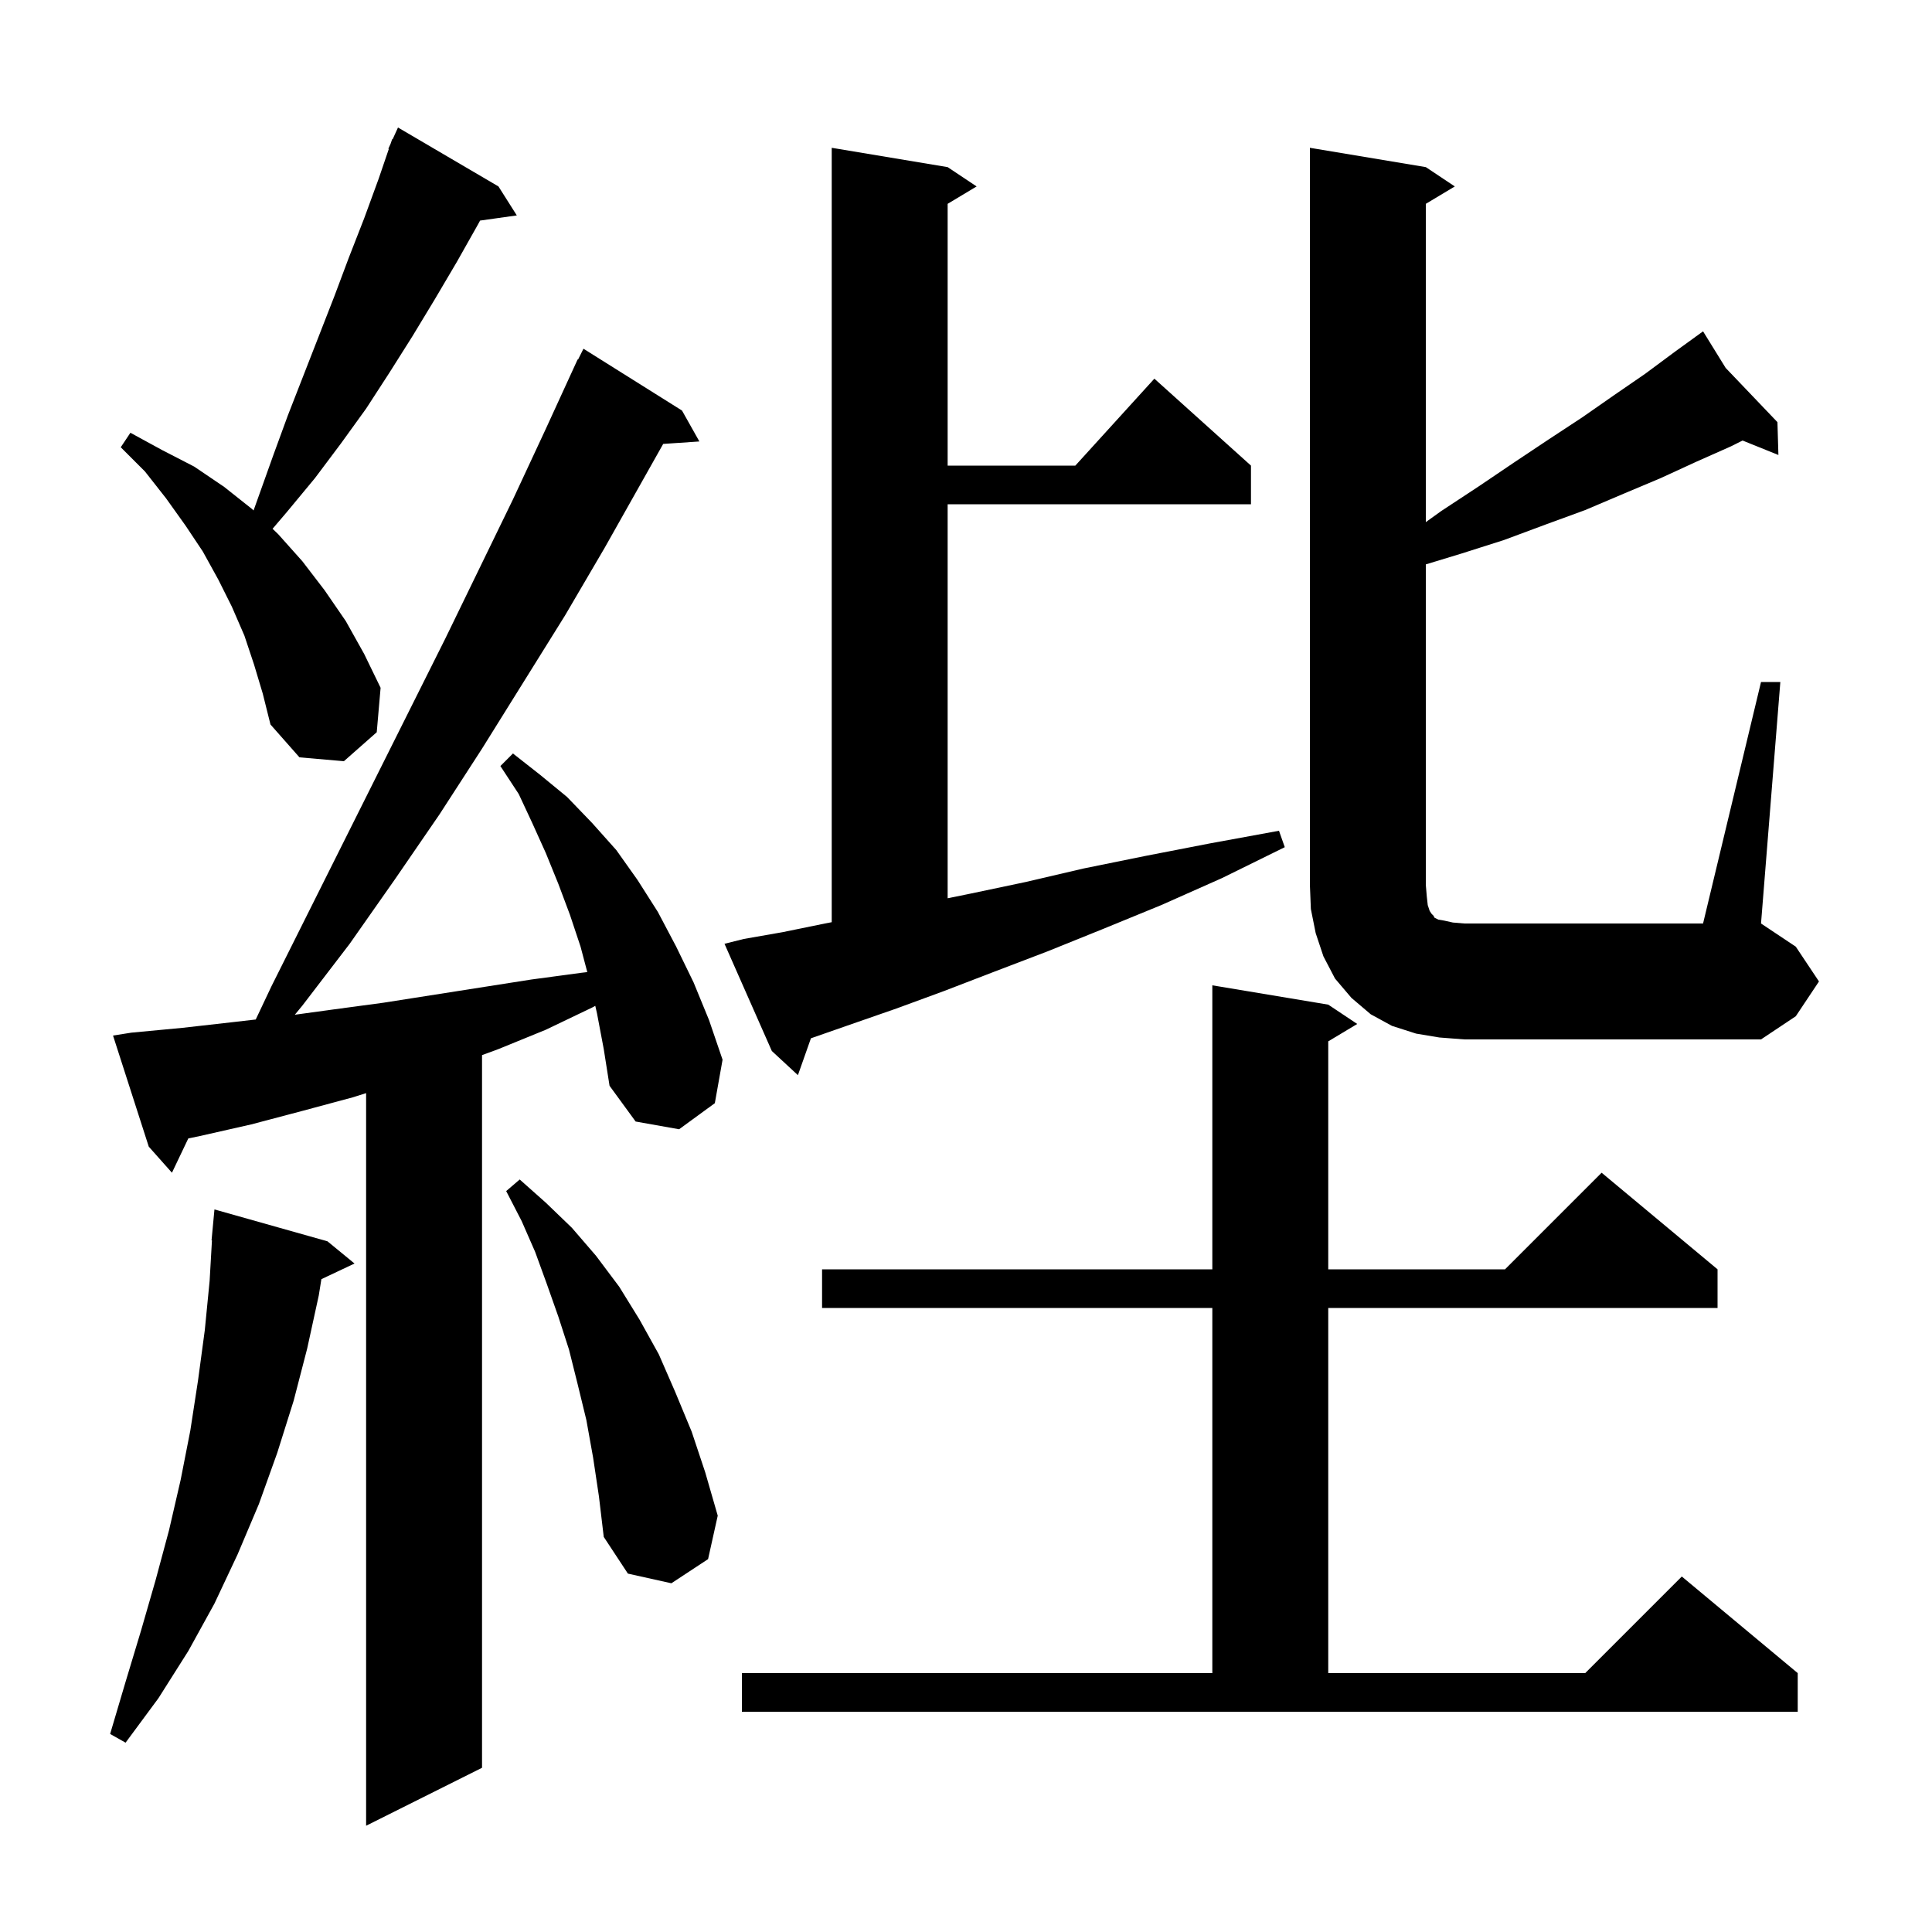 <svg xmlns="http://www.w3.org/2000/svg" xmlns:xlink="http://www.w3.org/1999/xlink" version="1.1" baseProfile="full" viewBox="0 0 200 200" width="200" height="200"><g fill="currentColor"><path d="M 61.8 104.9 L 61.623 104.125 L 61.3 104.3 L 56.5 106.6 L 51.6 108.6 L 49.9 109.224 L 49.9 183.0 L 37.9 189.0 L 37.9 113.161 L 36.5 113.6 L 31.3 115.0 L 26.0 116.4 L 20.7 117.6 L 19.493 117.851 L 17.8 121.4 L 15.4 118.7 L 11.7 107.2 L 13.6 106.9 L 18.9 106.4 L 24.2 105.8 L 26.474 105.538 L 28.1 102.1 L 46.1 66.1 L 53.1 51.7 L 56.5 44.4 L 59.8 37.2 L 59.84 37.22 L 60.4 36.1 L 70.6 42.5 L 72.4 45.7 L 68.654 45.954 L 62.6 56.7 L 58.5 63.7 L 49.9 77.5 L 45.5 84.3 L 40.9 91.0 L 36.2 97.7 L 31.3 104.1 L 30.519 105.046 L 34.5 104.5 L 39.7 103.8 L 55.0 101.4 L 60.2 100.7 L 60.796 100.631 L 60.1 98.0 L 59.0 94.7 L 57.8 91.5 L 56.5 88.3 L 55.1 85.2 L 53.7 82.2 L 51.8 79.3 L 53.1 78.0 L 55.9 80.2 L 58.7 82.5 L 61.3 85.2 L 63.8 88.0 L 66.0 91.1 L 68.1 94.4 L 70.0 98.0 L 71.8 101.7 L 73.4 105.6 L 74.8 109.7 L 74.0 114.2 L 70.3 116.9 L 65.8 116.1 L 63.1 112.4 L 62.5 108.6 Z M 33.9 128.5 L 36.7 130.8 L 33.27 132.418 L 33.0 134.1 L 31.8 139.6 L 30.4 145.0 L 28.7 150.4 L 26.8 155.7 L 24.6 160.9 L 22.2 166.0 L 19.5 170.9 L 16.4 175.8 L 13.0 180.4 L 11.4 179.5 L 13.0 174.1 L 14.6 168.8 L 16.1 163.6 L 17.5 158.4 L 18.7 153.2 L 19.7 148.1 L 20.5 142.9 L 21.2 137.7 L 21.7 132.6 L 21.942 128.4 L 21.9 128.4 L 22.2 125.2 Z M 76.8 173.2 L 125.5 173.2 L 125.5 135.4 L 85.1 135.4 L 85.1 131.4 L 125.5 131.4 L 125.5 102.0 L 137.5 104.0 L 140.5 106.0 L 137.5 107.8 L 137.5 131.4 L 155.8 131.4 L 165.8 121.4 L 177.8 131.4 L 177.8 135.4 L 137.5 135.4 L 137.5 173.2 L 164.1 173.2 L 174.1 163.2 L 186.1 173.2 L 186.1 177.2 L 76.8 177.2 Z M 61.4 150.9 L 60.7 147.0 L 59.8 143.3 L 58.9 139.7 L 57.8 136.3 L 56.6 132.9 L 55.4 129.6 L 54.0 126.4 L 52.4 123.3 L 53.8 122.1 L 56.5 124.5 L 59.2 127.1 L 61.7 130.0 L 64.1 133.2 L 66.2 136.6 L 68.2 140.2 L 69.9 144.1 L 71.6 148.2 L 73.0 152.4 L 74.3 156.9 L 73.3 161.4 L 69.5 163.9 L 65.0 162.9 L 62.5 159.1 L 62.0 154.9 Z M 77.0 97.2 L 81.0 96.5 L 85.4 95.6 L 86.1 95.466 L 86.1 15.3 L 98.1 17.3 L 101.1 19.3 L 98.1 21.1 L 98.1 48.2 L 111.318 48.2 L 119.5 39.2 L 129.5 48.2 L 129.5 52.2 L 98.1 52.2 L 98.1 92.989 L 100.5 92.5 L 106.2 91.3 L 112.2 89.9 L 118.6 88.6 L 125.3 87.3 L 132.4 86.0 L 133.0 87.7 L 126.5 90.9 L 120.2 93.7 L 114.1 96.2 L 108.4 98.5 L 102.9 100.6 L 97.7 102.6 L 92.8 104.4 L 88.2 106.0 L 83.947 107.484 L 82.6 111.3 L 79.9 108.8 L 75.0 97.7 Z M 182.3 70.6 L 184.3 70.6 L 182.3 95.6 L 185.9 98.0 L 188.3 101.6 L 185.9 105.2 L 182.3 107.6 L 151.6 107.6 L 149.0 107.4 L 146.6 107.0 L 144.1 106.2 L 141.9 105.0 L 139.9 103.3 L 138.2 101.3 L 137.0 99.0 L 136.2 96.6 L 135.7 94.1 L 135.6 91.6 L 135.6 15.3 L 147.6 17.3 L 150.6 19.3 L 147.6 21.1 L 147.6 54.049 L 149.2 52.9 L 153.0 50.4 L 156.7 47.9 L 160.3 45.5 L 163.8 43.2 L 167.1 40.9 L 170.3 38.7 L 173.4 36.4 L 175.538 34.852 L 175.5 34.8 L 175.545 34.847 L 176.3 34.3 L 178.639 38.086 L 184.0 43.7 L 184.1 47.1 L 180.392 45.604 L 179.2 46.2 L 175.6 47.8 L 171.9 49.5 L 168.1 51.1 L 164.1 52.8 L 160.0 54.3 L 155.7 55.9 L 151.3 57.3 L 147.6 58.426 L 147.6 91.6 L 147.7 92.8 L 147.8 93.7 L 148.0 94.3 L 148.2 94.6 L 148.4 94.8 L 148.5 95.0 L 148.9 95.2 L 149.5 95.3 L 150.4 95.5 L 151.6 95.6 L 176.3 95.6 Z M 26.3 68.8 L 25.3 65.8 L 24.0 62.8 L 22.6 60.0 L 21.0 57.1 L 19.2 54.4 L 17.2 51.6 L 15.0 48.8 L 12.5 46.3 L 13.5 44.8 L 16.8 46.6 L 20.1 48.3 L 23.2 50.4 L 26.1 52.7 L 26.249 52.843 L 28.3 47.1 L 29.8 43.0 L 34.6 30.7 L 36.1 26.7 L 37.7 22.6 L 39.2 18.5 L 40.252 15.418 L 40.2 15.4 L 40.435 14.882 L 40.6 14.4 L 40.645 14.42 L 41.2 13.2 L 51.6 19.3 L 53.5 22.3 L 49.697 22.834 L 49.5 23.2 L 47.3 27.1 L 45.0 31.0 L 42.7 34.8 L 40.3 38.6 L 37.9 42.3 L 35.3 45.9 L 32.6 49.5 L 29.7 53.0 L 28.217 54.739 L 28.8 55.3 L 31.3 58.1 L 33.6 61.1 L 35.8 64.3 L 37.7 67.7 L 39.4 71.2 L 39.0 75.8 L 35.6 78.8 L 31.0 78.4 L 28.0 75.0 L 27.2 71.8 Z "/></g></svg>